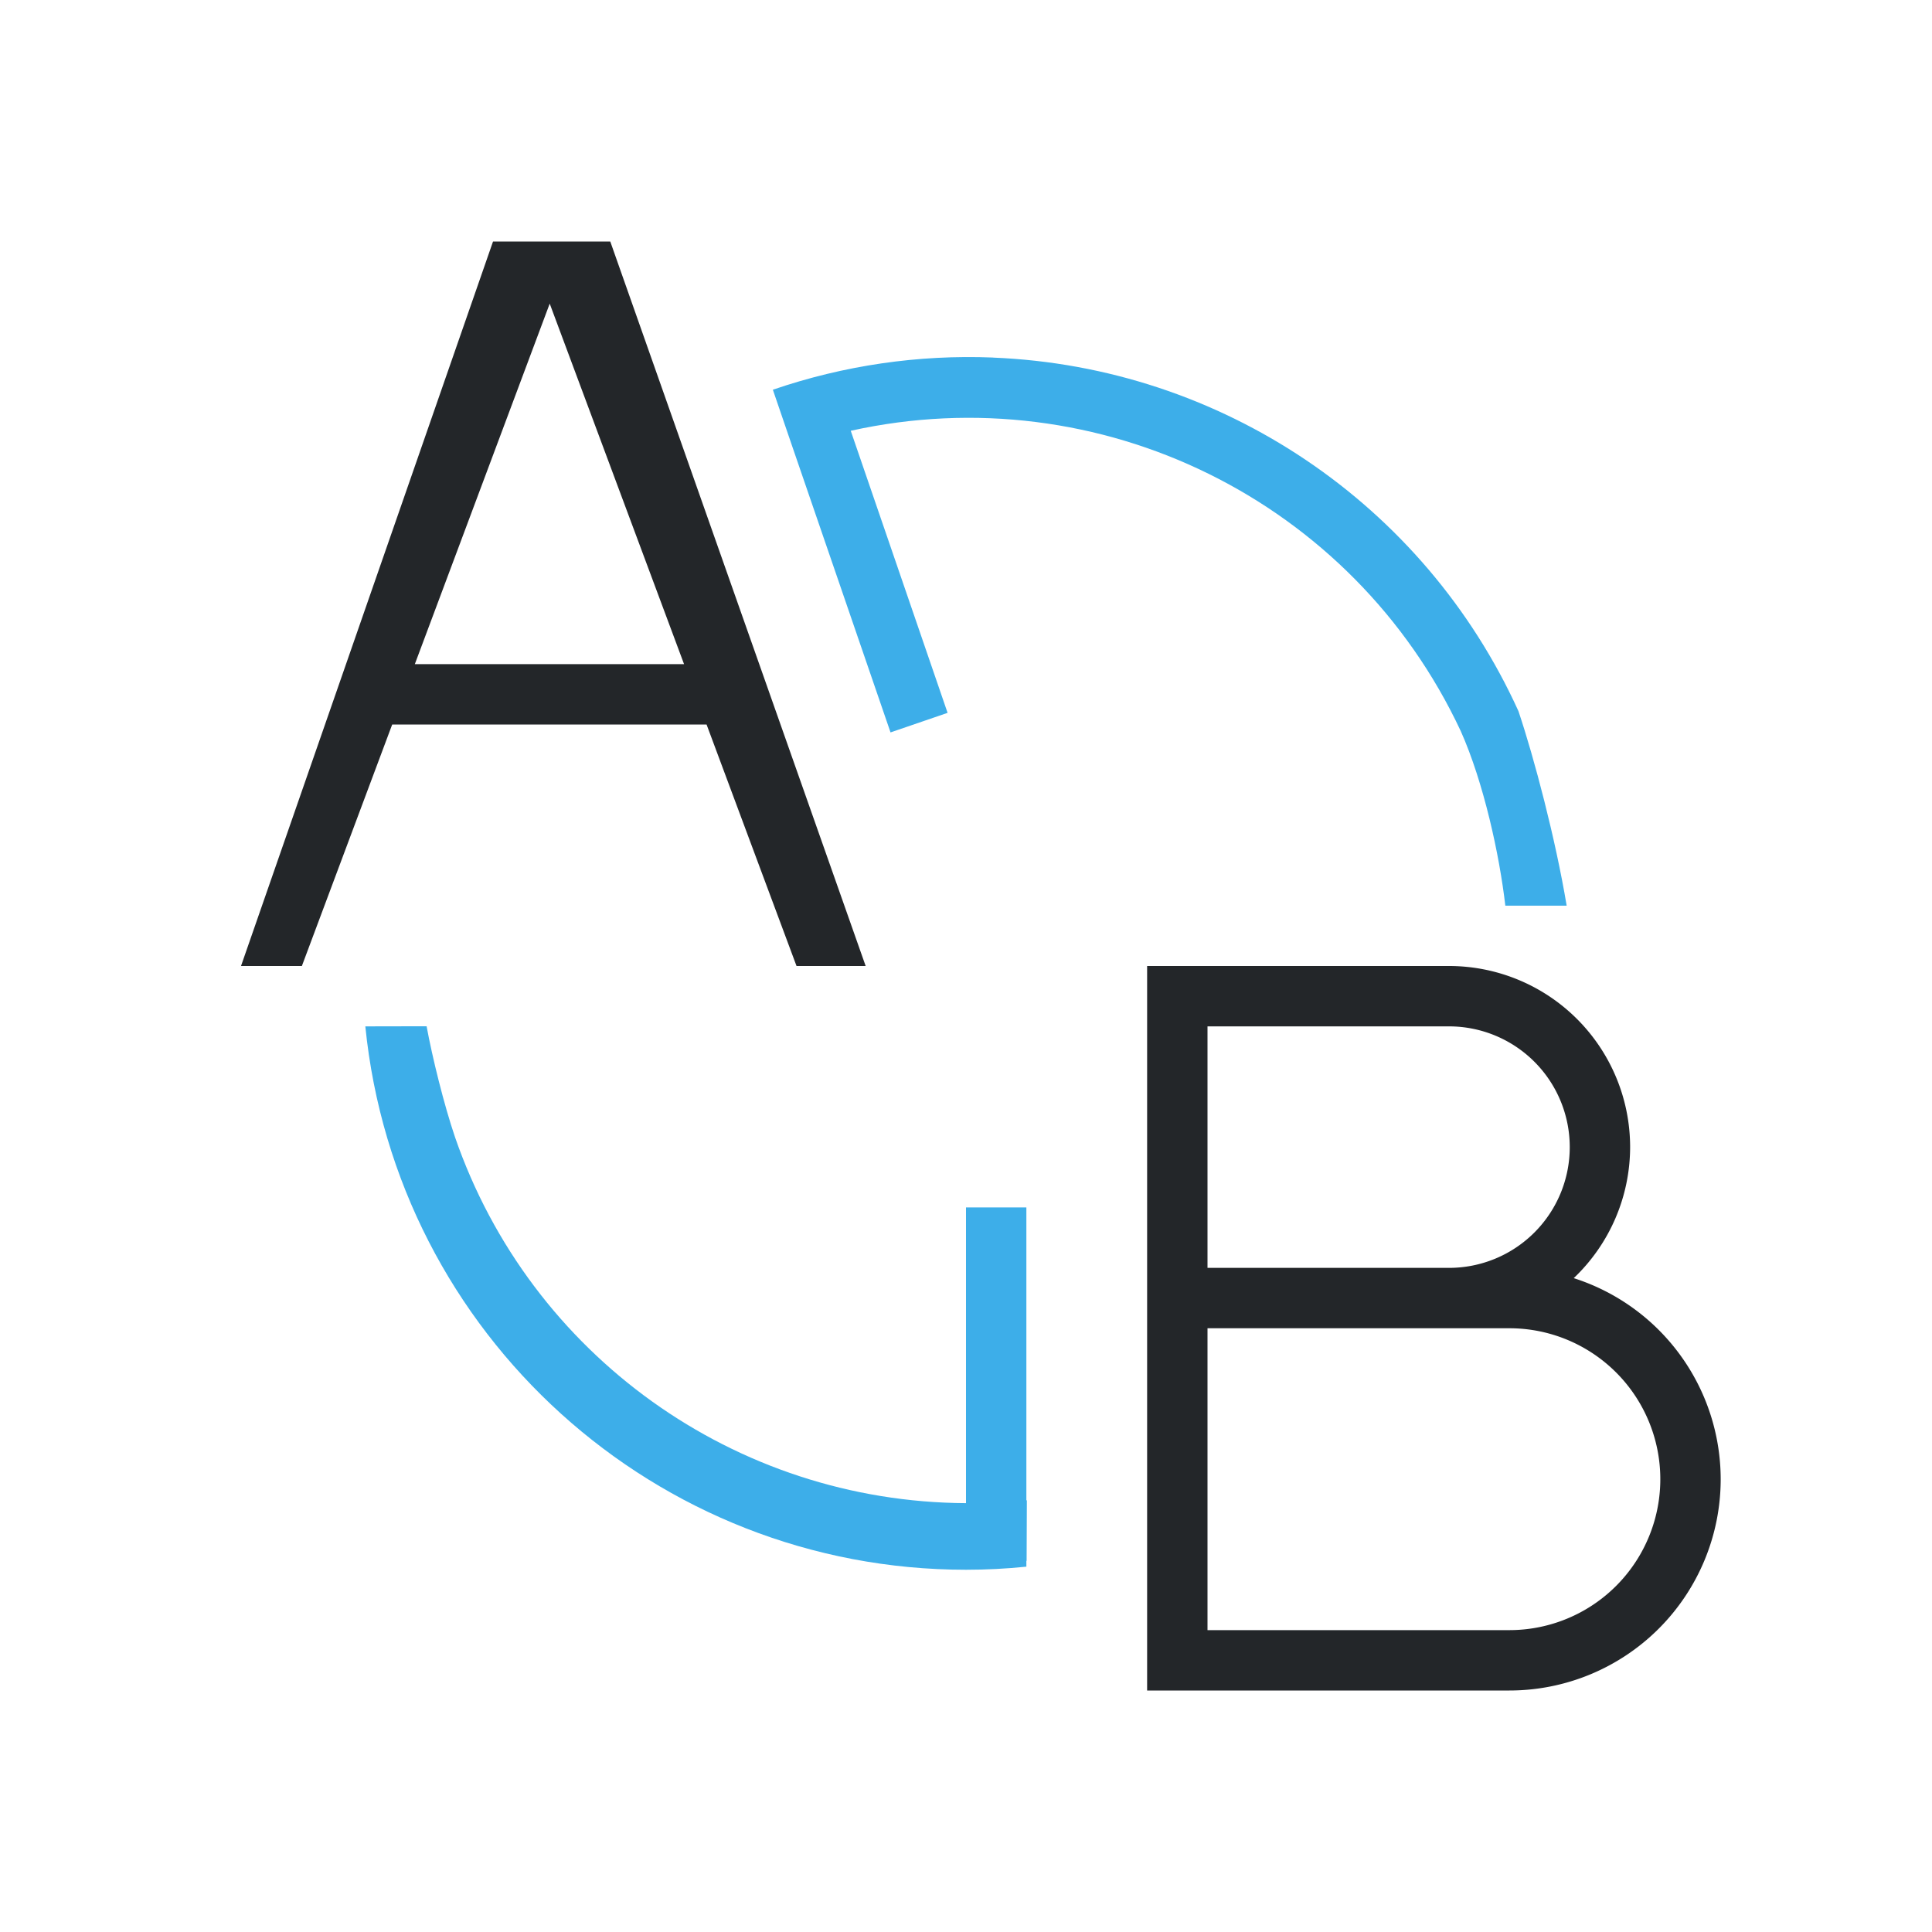 <svg viewBox="0 0 32 32" xmlns="http://www.w3.org/2000/svg"><path d="m8.166 4-4.174 12h1.008l1.496-4h5.207l1.49 4h1.145l-4.23-12zm.939 1.029 2.225 5.971h-4.459zm9.895 10.971v12h1 5a3.5 3.5 0 0 0 3.5-3.5 3.5 3.5 0 0 0 -2.434-3.33 3 3 0 0 0 .934-2.17 3 3 0 0 0 -3-3h-4zm1 1h4a2 2 0 0 1 2 2 2 2 0 0 1 -2 2h-4zm0 5h5a2.5 2.5 0 0 1 2.5 2.5 2.5 2.5 0 0 1 -2.5 2.5h-5z" fill="#232629"/><path d="m16.449 5.922c-1.239-.05-2.476.131-3.648.533l.324.947 1.625 4.729.945-.324-1.604-4.672c4.117-.914 8.317 1.154 10.104 4.975.38.853.64 2.045.738 2.891h1.016c-.184-1.103-.537-2.445-.799-3.223-1.562-3.438-4.928-5.703-8.701-5.855zm-10.398 11.078c.514 5.11 4.814 9 9.949 9 .334-0.0.668-.017 1-.051v-.096h.004l.004-1.002h-.008v-4.852h-1v4.898c-3.822-.019-7.215-2.448-8.463-6.061-.182-.533-.379-1.333-.471-1.838z" fill="#3daee9"/></svg>